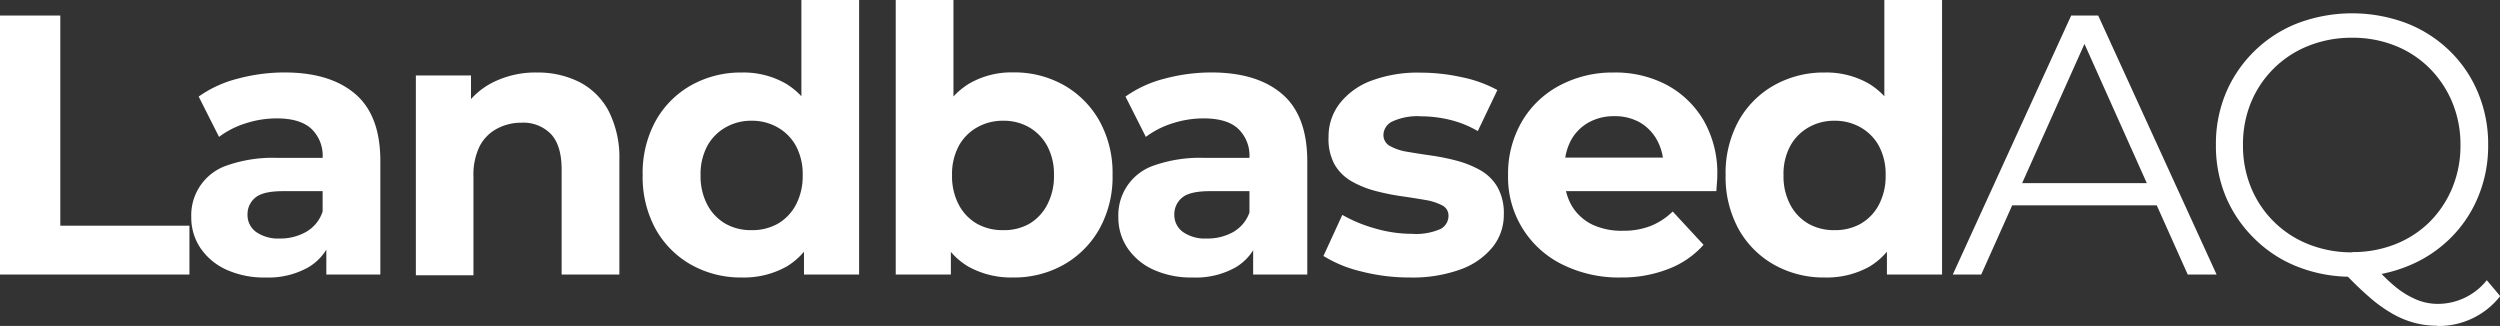 <svg xmlns="http://www.w3.org/2000/svg" viewBox="0 0 405.42 52.86"><rect x="0" y="0" width="405.42" height="52.86" fill="#333333" stroke="none"/><defs><style>.cls-1{fill:#fff;}</style></defs><g id="Layer_2" data-name="Layer 2"><g id="Layer_1-2" data-name="Layer 1"><path class="cls-1" d="M0,44.52v-42H9.78V36.6H30.72v7.92Z"/><path class="cls-1" d="M43.08,45a14.77,14.77,0,0,1-6.42-1.29,10.06,10.06,0,0,1-4.17-3.51,8.82,8.82,0,0,1-1.47-5,8.5,8.5,0,0,1,5.88-8.4,22.41,22.41,0,0,1,8-1.2h8.52V31H45.9q-3.3,0-4.53,1.08a3.44,3.44,0,0,0-1.23,2.7,3.37,3.37,0,0,0,1.41,2.85,6.24,6.24,0,0,0,3.81,1.05,8.49,8.49,0,0,0,4.29-1.08,5.9,5.9,0,0,0,2.67-3.3l1.44,4.38A8.5,8.5,0,0,1,50,43.35,13.18,13.18,0,0,1,43.08,45Zm9.84-.48v-6.3l-.6-1.38V25.56a6,6,0,0,0-1.83-4.68q-1.83-1.68-5.61-1.68a16.29,16.29,0,0,0-5.07.81,14.21,14.21,0,0,0-4.29,2.19l-3.3-6.54a19,19,0,0,1,6.36-2.91,29.27,29.27,0,0,1,7.56-1q7.38,0,11.46,3.48T61.68,26.1V44.52Z"/><path class="cls-1" d="M87.06,11.76a15,15,0,0,1,6.87,1.53A11.09,11.09,0,0,1,98.7,18,16.58,16.58,0,0,1,100.44,26V44.52H91.08v-17q0-3.9-1.71-5.76a6.23,6.23,0,0,0-4.83-1.86,8.23,8.23,0,0,0-4,1,6.71,6.71,0,0,0-2.76,2.82,10.49,10.49,0,0,0-1,4.92v16H67.44V12.24h8.94v8.94l-1.68-2.7a12,12,0,0,1,5-5A15.35,15.35,0,0,1,87.06,11.76Z"/><path class="cls-1" d="M120.3,45a16.4,16.4,0,0,1-8.22-2.07,15,15,0,0,1-5.76-5.79,17.53,17.53,0,0,1-2.1-8.76,17.53,17.53,0,0,1,2.1-8.76,15,15,0,0,1,5.76-5.79,16.4,16.4,0,0,1,8.22-2.07,13.82,13.82,0,0,1,7.14,1.8A11.83,11.83,0,0,1,132.18,19a22.53,22.53,0,0,1,1.68,9.36,23.53,23.53,0,0,1-1.62,9.36,11.35,11.35,0,0,1-4.65,5.49A14.21,14.21,0,0,1,120.3,45Zm1.56-7.68a8.39,8.39,0,0,0,4.2-1,7.64,7.64,0,0,0,3-3.09,9.89,9.89,0,0,0,1.11-4.8,9.68,9.68,0,0,0-1.11-4.8,7.73,7.73,0,0,0-3-3,8.39,8.39,0,0,0-4.2-1.05,8.27,8.27,0,0,0-4.14,1.05,7.73,7.73,0,0,0-3,3,9.68,9.68,0,0,0-1.11,4.8,9.89,9.89,0,0,0,1.11,4.8,7.64,7.64,0,0,0,3,3.09A8.27,8.27,0,0,0,121.86,37.32Zm8.52,7.2v-6.6l.18-9.6-.6-9.54V0h9.36V44.52Z"/><path class="cls-1" d="M145.26,44.52V0h9.36V18.78l-.6,9.54.18,9.6v6.6Zm19,.48a14.29,14.29,0,0,1-7.23-1.77,11.25,11.25,0,0,1-4.71-5.49,23.53,23.53,0,0,1-1.62-9.36A22.18,22.18,0,0,1,152.43,19a12,12,0,0,1,4.77-5.46,13.7,13.7,0,0,1,7.08-1.8,16.36,16.36,0,0,1,8.25,2.07,15.25,15.25,0,0,1,5.76,5.79,17.33,17.33,0,0,1,2.13,8.76,17.33,17.33,0,0,1-2.13,8.76,15.25,15.25,0,0,1-5.76,5.79A16.36,16.36,0,0,1,164.28,45Zm-1.56-7.68a8.23,8.23,0,0,0,4.17-1,7.7,7.7,0,0,0,2.94-3.09,9.89,9.89,0,0,0,1.11-4.8,9.68,9.68,0,0,0-1.11-4.8,7.8,7.8,0,0,0-2.94-3,8.23,8.23,0,0,0-4.17-1.05,8.39,8.39,0,0,0-4.2,1.05,7.73,7.73,0,0,0-3,3,9.68,9.68,0,0,0-1.11,4.8,9.89,9.89,0,0,0,1.11,4.8,7.64,7.64,0,0,0,3,3.09A8.39,8.39,0,0,0,162.72,37.32Z"/><path class="cls-1" d="M193.38,45A14.77,14.77,0,0,1,187,43.71a10.06,10.06,0,0,1-4.17-3.51,8.82,8.82,0,0,1-1.47-5,8.5,8.5,0,0,1,5.88-8.4,22.41,22.41,0,0,1,8-1.2h8.52V31H196.2q-3.3,0-4.53,1.08a3.44,3.44,0,0,0-1.23,2.7,3.37,3.37,0,0,0,1.41,2.85,6.24,6.24,0,0,0,3.81,1.05A8.49,8.49,0,0,0,200,37.62a5.9,5.9,0,0,0,2.67-3.3l1.44,4.38a8.5,8.5,0,0,1-3.72,4.65A13.18,13.18,0,0,1,193.38,45Zm9.84-.48v-6.3l-.6-1.38V25.56a6,6,0,0,0-1.83-4.68Q199,19.2,195.18,19.2a16.29,16.29,0,0,0-5.07.81,14.21,14.21,0,0,0-4.29,2.19l-3.3-6.54a19,19,0,0,1,6.36-2.91,29.27,29.27,0,0,1,7.56-1q7.38,0,11.46,3.48T212,26.1V44.52Z"/><path class="cls-1" d="M228.6,45a31.14,31.14,0,0,1-7.92-1,20.56,20.56,0,0,1-6.06-2.49l3.06-6.66A23.54,23.54,0,0,0,223,37.05a21.56,21.56,0,0,0,6,.87,9.78,9.78,0,0,0,4.59-.78A2.4,2.4,0,0,0,234.9,35a1.84,1.84,0,0,0-1.05-1.71,9.16,9.16,0,0,0-2.76-.87q-1.71-.3-3.81-.6a37.54,37.54,0,0,1-4.17-.84,16.21,16.21,0,0,1-3.84-1.53,7.54,7.54,0,0,1-2.82-2.73,8.61,8.61,0,0,1-1-4.5,8.74,8.74,0,0,1,1.8-5.43,11.64,11.64,0,0,1,5.1-3.69,21.5,21.5,0,0,1,8-1.32,31.17,31.17,0,0,1,6.75.75,20.81,20.81,0,0,1,5.73,2.07l-3.18,6.66a16.64,16.64,0,0,0-4.65-1.86,20.4,20.4,0,0,0-4.53-.54,9.74,9.74,0,0,0-4.68.84,2.47,2.47,0,0,0-1.44,2.16,2,2,0,0,0,1.08,1.83,8.48,8.48,0,0,0,2.82.93q1.74.3,3.84.6a36.13,36.13,0,0,1,4.14.84A16.33,16.33,0,0,1,240,27.57a7.54,7.54,0,0,1,2.82,2.73,8.61,8.61,0,0,1,1.05,4.5,8.31,8.31,0,0,1-1.8,5.25,11.82,11.82,0,0,1-5.19,3.63A22.8,22.8,0,0,1,228.6,45Z"/><path class="cls-1" d="M262.92,45a20.6,20.6,0,0,1-9.66-2.16,15.73,15.73,0,0,1-8.7-14.46,16.8,16.8,0,0,1,2.19-8.58,15.41,15.41,0,0,1,6.12-5.91,18.27,18.27,0,0,1,8.85-2.13,17.82,17.82,0,0,1,8.55,2,15.32,15.32,0,0,1,6,5.76,17.14,17.14,0,0,1,2.22,8.94q0,.54-.06,1.23T278.34,31H252.12V25.56h21.3l-3.66,1.62a8.64,8.64,0,0,0-1-4.38A7.45,7.45,0,0,0,266,19.89a8.18,8.18,0,0,0-4.2-1.05,8.35,8.35,0,0,0-4.23,1.05,7.33,7.33,0,0,0-2.85,2.94,9.28,9.28,0,0,0-1,4.47v1.44a8.86,8.86,0,0,0,1.2,4.68,7.92,7.92,0,0,0,3.3,3,11.16,11.16,0,0,0,5,1,12,12,0,0,0,4.47-.78,11,11,0,0,0,3.57-2.34l5,5.4a14.51,14.51,0,0,1-5.58,3.87A20.65,20.65,0,0,1,262.92,45Z"/><path class="cls-1" d="M295.92,45a16.38,16.38,0,0,1-8.22-2.07,15,15,0,0,1-5.76-5.79,17.53,17.53,0,0,1-2.1-8.76,17.53,17.53,0,0,1,2.1-8.76,15,15,0,0,1,5.76-5.79,16.38,16.38,0,0,1,8.22-2.07,13.82,13.82,0,0,1,7.14,1.8A11.83,11.83,0,0,1,307.8,19a22.53,22.53,0,0,1,1.68,9.36,23.53,23.53,0,0,1-1.62,9.36,11.41,11.41,0,0,1-4.65,5.49A14.21,14.21,0,0,1,295.92,45Zm1.56-7.68a8.39,8.39,0,0,0,4.2-1,7.64,7.64,0,0,0,3-3.09,9.89,9.89,0,0,0,1.11-4.8,9.68,9.68,0,0,0-1.11-4.8,7.73,7.73,0,0,0-3-3,8.39,8.39,0,0,0-4.2-1.05,8.27,8.27,0,0,0-4.14,1.05,7.73,7.73,0,0,0-3,3,9.57,9.57,0,0,0-1.11,4.8,9.78,9.78,0,0,0,1.11,4.8,7.64,7.64,0,0,0,3,3.09A8.27,8.27,0,0,0,297.48,37.32Zm8.52,7.2v-6.6l.18-9.6-.6-9.54V0h9.36V44.52Z"/><path class="cls-1" d="M316.68,44.52l19.2-42h4.38l19.2,42h-4.68L337.13,5.1h1.81L321.29,44.52Zm7.56-11.22,1.31-3.6H350l1.32,3.6Z"/><path class="cls-1" d="M381.47,44.88a23.75,23.75,0,0,1-8.78-1.59,20.54,20.54,0,0,1-7-4.5A20.86,20.86,0,0,1,361,32a21.43,21.43,0,0,1-1.65-8.49A21.43,21.43,0,0,1,361,15,20.83,20.83,0,0,1,372.65,3.75a25.09,25.09,0,0,1,17.58,0,20.93,20.93,0,0,1,7,4.47A20.27,20.27,0,0,1,401.84,15a21.47,21.47,0,0,1,1.66,8.52A21.47,21.47,0,0,1,401.84,32a20.27,20.27,0,0,1-4.62,6.78,20.93,20.93,0,0,1-7,4.47A23.61,23.61,0,0,1,381.47,44.88Zm0-4a18.54,18.54,0,0,0,7-1.29A16.5,16.5,0,0,0,394,36a17,17,0,0,0,3.69-5.55,17.82,17.82,0,0,0,1.32-6.9,17.76,17.76,0,0,0-1.32-6.93A17,17,0,0,0,394,11.07a16.5,16.5,0,0,0-5.58-3.66,18.54,18.54,0,0,0-7-1.29,18.79,18.79,0,0,0-7,1.29,16.72,16.72,0,0,0-9.37,9.18,17.75,17.75,0,0,0-1.31,6.93,17.81,17.81,0,0,0,1.31,6.9,16.65,16.65,0,0,0,9.37,9.21A18.79,18.79,0,0,0,381.47,40.92Zm13.74,11.94a14.3,14.3,0,0,1-3.71-.48,14.83,14.83,0,0,1-3.63-1.53,22.71,22.71,0,0,1-3.75-2.73q-1.94-1.68-4.2-4.08l4.86-1.2a26.73,26.73,0,0,0,3.62,3.66,13.89,13.89,0,0,0,3.48,2.13,9.06,9.06,0,0,0,3.4.69,10.16,10.16,0,0,0,8-3.84l2.17,2.58A12.63,12.63,0,0,1,395.21,52.86Z"/></g></g></svg>
